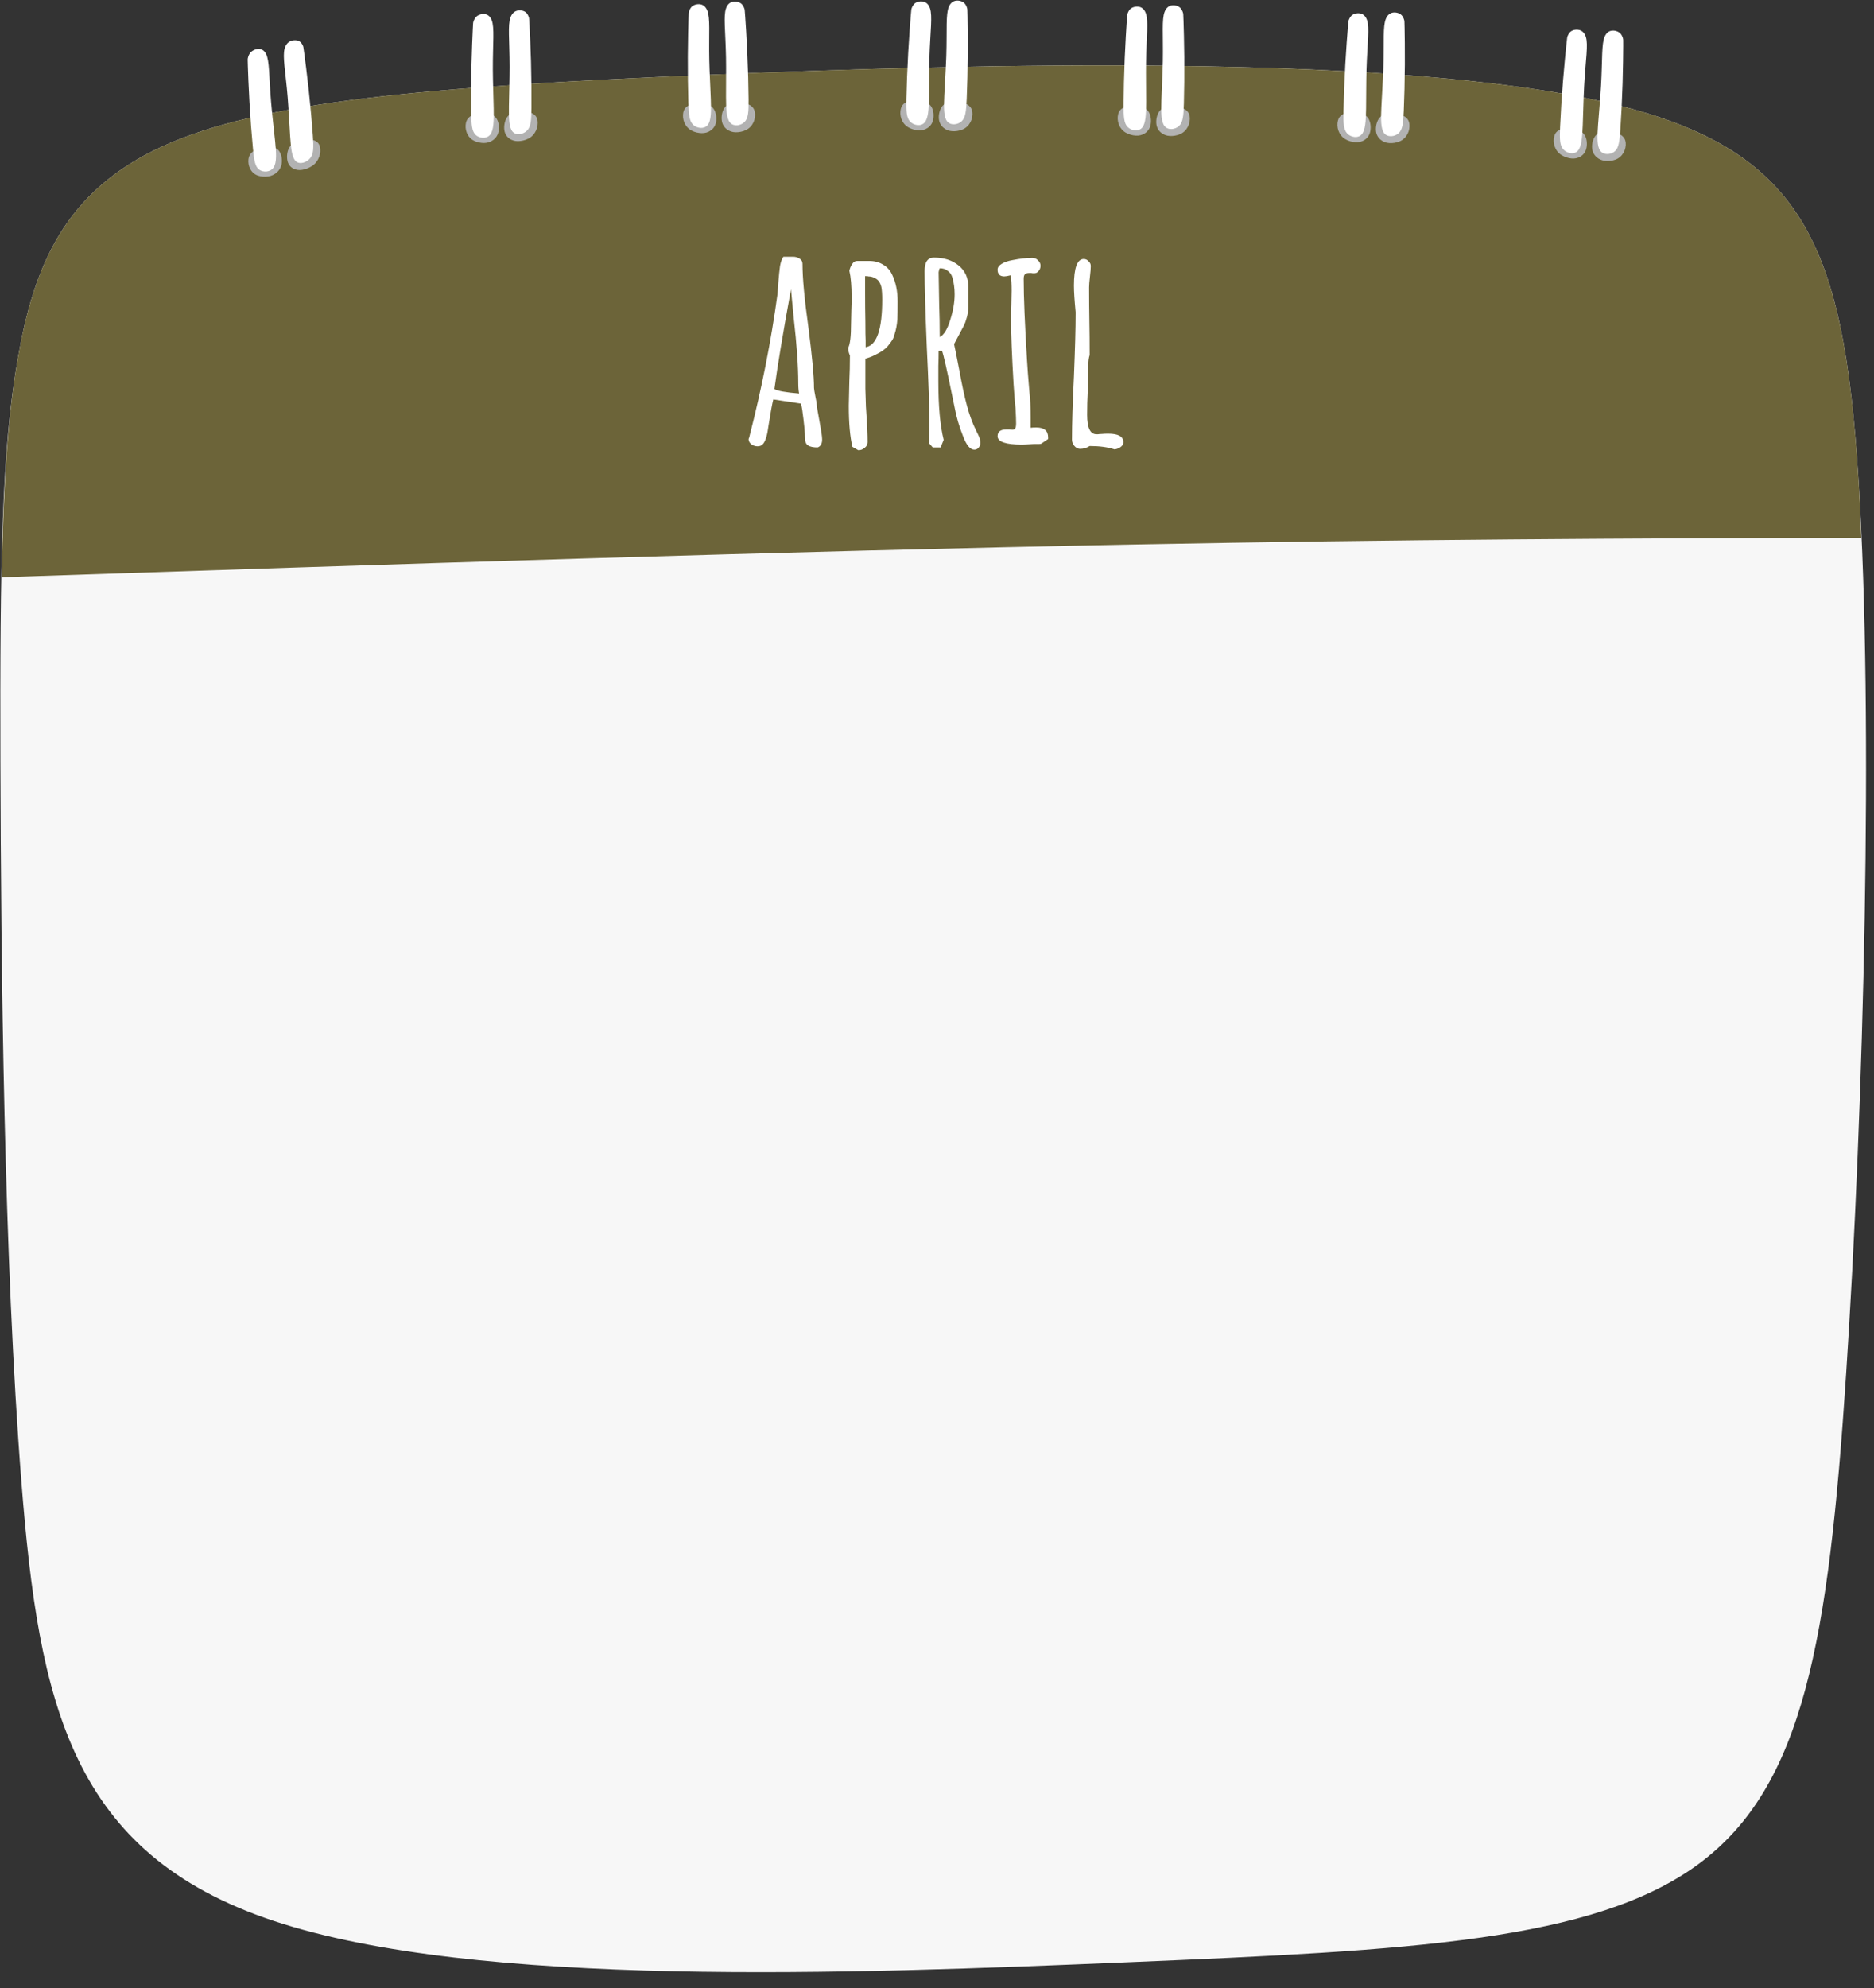<?xml version="1.0" encoding="UTF-8" standalone="no"?><svg xmlns="http://www.w3.org/2000/svg" xmlns:xlink="http://www.w3.org/1999/xlink" fill="none" height="707.7" preserveAspectRatio="xMidYMid meet" style="fill: none" version="1" viewBox="0.6 1.8 667.3 707.7" width="667.3" zoomAndPan="magnify"><rect x="0.6" y="1.8" width="667.3" height="707.7" fill="#333333" stroke="none"/><g id="change1_1"><path d="M0.746 273.042C0.941 345.019 1.982 450.186 8.23 529.322C14.478 608.458 25.931 661.561 98.126 685.541C170.32 709.522 303.248 704.379 402.689 700.214C502.131 696.048 568.078 692.862 605.477 665.236C642.876 637.611 651.726 585.55 657.974 490.794C664.222 396.038 667.866 258.594 662.399 172.69C656.932 86.787 642.355 52.426 565.821 36.807C489.288 21.188 350.803 24.312 251.883 28.477C152.963 32.642 93.613 37.848 58.535 53.858C23.458 69.867 12.655 96.678 6.928 129.479C1.201 162.279 0.551 201.065 0.746 273.042Z" fill="#f7f7f7"/></g><g id="change2_1"><path d="M374.506 25.163C331.636 25.499 288.978 26.914 251.883 28.476C152.963 32.641 93.613 37.848 58.536 53.858C23.459 69.867 12.656 96.678 6.929 129.479C3.292 150.308 1.813 174.627 1.188 207.251C142.07 202.538 281.902 197.964 404.95 195.598C498.707 193.795 582.025 193.366 663.372 193.196C663.063 186.272 662.806 179.083 662.4 172.69C656.933 86.787 642.355 52.425 565.821 36.806C517.988 27.044 445.954 24.604 374.506 25.163Z" fill="#6c6439"/></g><g id="change3_1"><path d="M90.462 55.904C90.162 56.172 89.56 56.709 89.254 57.637C88.949 58.565 88.939 59.884 89.325 61.062C89.711 62.241 90.493 63.28 91.56 63.901C92.627 64.522 93.978 64.726 95.202 64.683C96.426 64.639 97.521 64.347 98.536 63.668C99.552 62.988 100.486 61.92 100.83 60.47C101.174 59.02 100.928 57.188 100.254 55.982C99.58 54.775 98.479 54.195 97.149 54.059C95.818 53.923 94.258 54.232 93.156 54.568C92.053 54.905 91.408 55.27 91.085 55.453C90.762 55.636 90.763 55.636 90.462 55.904Z" fill="#b2b2b2"/></g><g id="change4_1"><path d="M88.857 25.263C88.941 27.716 89.108 32.621 89.435 38.263C89.761 43.906 90.248 50.286 90.664 54.586C91.079 58.885 91.424 61.104 92.87 62.166C94.317 63.228 96.864 63.133 98.03 61.387C99.196 59.641 98.982 56.245 98.564 52.037C98.147 47.828 97.527 42.806 97.144 38.306C96.762 33.805 96.616 29.826 96.415 26.961C96.215 24.096 95.958 22.346 95.405 21.149C94.853 19.952 94.004 19.309 92.969 19.224C91.933 19.139 90.711 19.613 89.979 20.313C89.246 21.012 89.011 21.91 88.892 22.36C88.774 22.811 88.778 22.811 88.857 25.263Z" fill="#ffffff"/></g><g id="change3_2"><path d="M112.926 51.98C113.247 52.154 113.89 52.502 114.277 53.324C114.664 54.146 114.797 55.444 114.525 56.723C114.254 58.002 113.579 59.262 112.585 60.196C111.59 61.131 110.277 61.74 109.066 62.067C107.856 62.394 106.749 62.437 105.685 62.074C104.621 61.71 103.601 60.94 103.127 59.614C102.654 58.288 102.727 56.407 103.28 55.014C103.832 53.622 104.863 52.717 106.163 52.181C107.462 51.645 109.028 51.478 110.147 51.477C111.265 51.476 111.935 51.642 112.27 51.724C112.605 51.807 112.604 51.807 112.926 51.98Z" fill="#b2b2b2"/></g><g id="change4_2"><path d="M108.94 20.8C109.26 23.209 109.902 28.024 110.509 33.614C111.117 39.204 111.69 45.567 111.992 49.889C112.293 54.21 112.322 56.488 111.094 58.053C109.867 59.618 107.382 60.469 105.966 59.209C104.55 57.949 104.201 54.578 103.917 50.344C103.632 46.111 103.411 41.014 103.044 36.511C102.678 32.007 102.168 28.096 101.893 25.246C101.618 22.395 101.581 20.603 101.92 19.238C102.26 17.874 102.976 16.936 103.966 16.47C104.956 16.005 106.218 16.011 107.042 16.418C107.867 16.824 108.242 17.607 108.43 18C108.619 18.393 108.616 18.394 108.94 20.8Z" fill="#ffffff"/></g><g id="change3_3"><path d="M168.083 43.21C167.765 43.436 167.127 43.889 166.751 44.774C166.375 45.66 166.26 46.978 166.548 48.211C166.835 49.445 167.526 50.593 168.531 51.364C169.536 52.135 170.855 52.528 172.068 52.656C173.281 52.783 174.387 52.645 175.445 52.107C176.502 51.569 177.511 50.632 177.966 49.229C178.422 47.826 178.325 45.959 177.755 44.658C177.185 43.357 176.143 42.622 174.839 42.3C173.535 41.977 171.968 42.068 170.852 42.25C169.735 42.433 169.068 42.708 168.735 42.846C168.401 42.983 168.402 42.983 168.083 43.21Z" fill="#b2b2b2"/></g><g id="change4_3"><path d="M168.94 12.331C168.827 14.796 168.601 19.726 168.474 25.417C168.347 31.108 168.32 37.559 168.388 41.919C168.456 46.279 168.62 48.547 169.965 49.812C171.309 51.077 173.835 51.338 175.127 49.755C176.419 48.171 176.477 44.744 176.4 40.474C176.323 36.205 176.11 31.095 176.091 26.539C176.072 21.983 176.245 17.981 176.275 15.087C176.305 12.193 176.19 10.406 175.74 9.131C175.289 7.856 174.502 7.094 173.485 6.864C172.469 6.634 171.223 6.937 170.443 7.535C169.663 8.132 169.359 8.997 169.206 9.431C169.053 9.865 169.057 9.866 168.94 12.331Z" fill="#ffffff"/></g><g id="change3_4"><path d="M190.6 42.428C190.903 42.647 191.511 43.085 191.828 43.962C192.145 44.839 192.173 46.155 191.802 47.397C191.432 48.638 190.665 49.804 189.607 50.6C188.55 51.396 187.203 51.822 185.981 51.979C184.758 52.136 183.661 52.025 182.638 51.513C181.616 51 180.669 50.086 180.306 48.694C179.944 47.301 180.166 45.43 180.824 44.114C181.48 42.797 182.572 42.037 183.899 41.682C185.226 41.328 186.788 41.38 187.893 41.536C188.998 41.691 189.647 41.95 189.972 42.08C190.296 42.21 190.296 42.21 190.6 42.428Z" fill="#b2b2b2"/></g><g id="change4_4"><path d="M189.145 10.677C189.27 13.13 189.52 18.038 189.675 23.715C189.83 29.393 189.889 35.84 189.842 40.205C189.796 44.57 189.643 46.854 188.305 48.248C186.967 49.641 184.443 50.145 183.144 48.686C181.844 47.227 181.769 43.806 181.825 39.531C181.881 35.255 182.069 30.125 182.065 25.569C182.062 21.012 181.87 17.028 181.825 14.137C181.781 11.247 181.887 9.449 182.331 8.131C182.775 6.813 183.559 5.975 184.574 5.648C185.589 5.321 186.836 5.504 187.619 6.026C188.401 6.548 188.71 7.384 188.865 7.803C189.02 8.223 189.016 8.223 189.145 10.677Z" fill="#ffffff"/></g><g id="change3_5"><path d="M245.43 39.565C245.115 39.782 244.485 40.217 244.124 41.091C243.763 41.966 243.67 43.281 243.979 44.522C244.288 45.764 244.999 46.932 246.017 47.731C247.036 48.53 248.363 48.961 249.579 49.123C250.795 49.285 251.899 49.179 252.948 48.671C253.997 48.164 254.991 47.255 255.423 45.865C255.854 44.476 255.725 42.606 255.132 41.289C254.541 39.972 253.485 39.207 252.175 38.848C250.864 38.489 249.298 38.534 248.184 38.685C247.07 38.836 246.407 39.092 246.076 39.22C245.745 39.348 245.745 39.348 245.43 39.565Z" fill="#b2b2b2"/></g><g id="change4_5"><path d="M245.761 8.715C245.69 11.177 245.548 16.1 245.519 21.787C245.489 27.473 245.572 33.922 245.714 38.283C245.857 42.645 246.06 44.917 247.427 46.22C248.794 47.523 251.326 47.856 252.591 46.31C253.857 44.764 253.857 41.339 253.707 37.068C253.557 32.797 253.257 27.681 253.159 23.125C253.062 18.569 253.167 14.573 253.148 11.68C253.128 8.787 252.983 6.997 252.511 5.71C252.038 4.422 251.237 3.638 250.216 3.379C249.195 3.12 247.953 3.388 247.183 3.963C246.413 4.538 246.123 5.394 245.978 5.824C245.832 6.254 245.836 6.254 245.761 8.715Z" fill="#ffffff"/></g><g id="change3_6"><path d="M267.948 39.426C268.255 39.653 268.87 40.108 269.203 40.994C269.535 41.88 269.585 43.197 269.236 44.428C268.886 45.659 268.138 46.803 267.094 47.568C266.05 48.334 264.709 48.721 263.489 48.844C262.268 48.966 261.168 48.824 260.136 48.282C259.104 47.74 258.141 46.8 257.755 45.397C257.368 43.994 257.559 42.13 258.194 40.832C258.828 39.535 259.908 38.806 261.23 38.489C262.551 38.173 264.115 38.27 265.224 38.456C266.332 38.644 266.986 38.921 267.313 39.06C267.64 39.199 267.64 39.199 267.948 39.426Z" fill="#b2b2b2"/></g><g id="change4_6"><path d="M265.95 7.637C266.117 10.094 266.451 15.008 266.703 20.689C266.955 26.37 267.125 32.818 267.153 37.181C267.181 41.544 267.067 43.823 265.752 45.179C264.436 46.534 261.92 46.966 260.594 45.47C259.269 43.975 259.136 40.552 259.119 36.279C259.102 32.005 259.202 26.881 259.121 22.325C259.04 17.769 258.779 13.78 258.685 10.889C258.592 7.997 258.666 6.203 259.088 4.898C259.511 3.593 260.28 2.778 261.29 2.479C262.301 2.181 263.552 2.4 264.344 2.944C265.136 3.488 265.458 4.333 265.621 4.757C265.783 5.18 265.78 5.181 265.95 7.637Z" fill="#ffffff"/></g><g id="change3_7"><path d="M323.012 38.329C322.687 38.531 322.035 38.933 321.631 39.788C321.226 40.643 321.067 41.952 321.313 43.207C321.559 44.463 322.21 45.665 323.187 46.515C324.164 47.364 325.468 47.861 326.674 48.084C327.88 48.308 328.989 48.257 330.062 47.803C331.135 47.349 332.173 46.491 332.674 45.125C333.175 43.759 333.141 41.885 332.615 40.54C332.09 39.194 331.075 38.378 329.784 37.953C328.493 37.528 326.927 37.495 325.806 37.589C324.686 37.684 324.011 37.906 323.674 38.017C323.337 38.128 323.337 38.128 323.012 38.329Z" fill="#b2b2b2"/></g><g id="change4_7"><path d="M324.895 7.535C324.701 9.99 324.311 14.9 323.995 20.578C323.679 26.256 323.436 32.701 323.359 37.064C323.282 41.426 323.37 43.706 324.67 45.077C325.97 46.447 328.482 46.907 329.824 45.426C331.165 43.946 331.338 40.525 331.403 36.252C331.468 31.979 331.426 26.855 331.558 22.3C331.691 17.744 331.997 13.759 332.123 10.869C332.249 7.978 332.195 6.183 331.788 4.874C331.38 3.564 330.62 2.74 329.613 2.43C328.606 2.121 327.353 2.325 326.555 2.861C325.756 3.396 325.424 4.237 325.257 4.659C325.09 5.08 325.094 5.081 324.895 7.535Z" fill="#ffffff"/></g><g id="change3_8"><path d="M345.508 39.325C345.804 39.567 346.396 40.052 346.683 40.954C346.971 41.855 346.954 43.174 346.543 44.385C346.132 45.597 345.328 46.702 344.246 47.414C343.165 48.126 341.806 48.445 340.581 48.506C339.356 48.567 338.264 48.369 337.261 47.776C336.258 47.183 335.343 46.195 335.028 44.775C334.713 43.354 334.997 41.502 335.696 40.238C336.395 38.974 337.51 38.3 338.846 38.051C340.182 37.801 341.739 37.977 342.837 38.219C343.935 38.462 344.574 38.772 344.893 38.927C345.213 39.082 345.212 39.082 345.508 39.325Z" fill="#b2b2b2"/></g><g id="change4_8"><path d="M345.114 7.476C345.156 9.938 345.243 14.863 345.208 20.549C345.174 26.236 345.018 32.684 344.827 37.043C344.635 41.402 344.406 43.672 343.024 44.96C341.642 46.247 339.107 46.552 337.859 44.991C336.611 43.431 336.65 40.006 336.848 35.737C337.047 31.468 337.404 26.356 337.553 21.801C337.701 17.247 337.642 13.25 337.694 10.357C337.746 7.465 337.911 5.676 338.398 4.395C338.886 3.112 339.695 2.337 340.719 2.09C341.743 1.843 342.982 2.124 343.745 2.708C344.509 3.291 344.789 4.151 344.929 4.582C345.07 5.014 345.067 5.014 345.114 7.476Z" fill="#ffffff"/></g><g id="change3_9"><path d="M400.36 40.267C400.038 40.473 399.393 40.884 399 41.745C398.607 42.606 398.467 43.917 398.731 45.169C398.995 46.42 399.663 47.613 400.652 48.449C401.641 49.284 402.952 49.763 404.161 49.969C405.37 50.175 406.478 50.108 407.545 49.639C408.611 49.169 409.637 48.297 410.119 46.924C410.6 45.551 410.539 43.678 409.994 42.34C409.45 41.002 408.423 40.2 407.127 39.794C405.83 39.387 404.263 39.376 403.144 39.487C402.025 39.597 401.354 39.829 401.018 39.945C400.682 40.061 400.683 40.061 400.36 40.267Z" fill="#b2b2b2"/></g><g id="change4_9"><path d="M401.807 9.449C401.647 11.907 401.328 16.822 401.092 22.503C400.857 28.185 400.707 34.633 400.691 38.996C400.677 43.36 400.797 45.638 402.116 46.99C403.436 48.341 405.953 48.766 407.274 47.266C408.595 45.767 408.718 42.344 408.723 38.07C408.727 33.797 408.612 28.673 408.68 24.117C408.747 19.56 408.996 15.571 409.082 12.679C409.167 9.787 409.086 7.993 408.661 6.69C408.235 5.386 407.463 4.573 406.452 4.277C405.44 3.982 404.19 4.204 403.4 4.751C402.609 5.298 402.289 6.143 402.128 6.567C401.967 6.992 401.97 6.992 401.807 9.449Z" fill="#ffffff"/></g><g id="change3_10"><path d="M422.868 40.941C423.167 41.18 423.766 41.656 424.066 42.554C424.366 43.451 424.368 44.769 423.975 45.986C423.581 47.204 422.792 48.32 421.721 49.047C420.65 49.775 419.296 50.114 418.072 50.192C416.848 50.27 415.753 50.088 414.741 49.509C413.73 48.931 412.801 47.956 412.466 46.54C412.131 45.124 412.388 43.267 413.07 41.994C413.751 40.721 414.856 40.031 416.188 39.762C417.52 39.494 419.08 39.647 420.181 39.874C421.282 40.101 421.925 40.402 422.247 40.552C422.569 40.703 422.568 40.703 422.868 40.941Z" fill="#b2b2b2"/></g><g id="change4_10"><path d="M422.022 9.101C422.1 11.563 422.256 16.486 422.302 22.172C422.349 27.858 422.285 34.308 422.156 38.669C422.026 43.031 421.83 45.304 420.466 46.611C419.103 47.918 416.572 48.259 415.302 46.716C414.032 45.174 414.022 41.748 414.159 37.477C414.297 33.206 414.582 28.089 414.666 23.533C414.749 18.977 414.633 14.981 414.644 12.088C414.655 9.195 414.794 7.405 415.263 6.116C415.732 4.827 416.531 4.04 417.551 3.778C418.572 3.517 419.814 3.781 420.585 4.353C421.357 4.926 421.65 5.781 421.796 6.211C421.943 6.64 421.94 6.64 422.022 9.101Z" fill="#ffffff"/></g><g id="change3_11"><path d="M478.644 42.557C478.319 42.758 477.668 43.16 477.263 44.015C476.858 44.87 476.699 46.179 476.945 47.434C477.191 48.69 477.841 49.892 478.818 50.742C479.795 51.592 481.099 52.089 482.305 52.312C483.511 52.536 484.62 52.485 485.693 52.031C486.766 51.577 487.804 50.72 488.306 49.354C488.807 47.988 488.773 46.114 488.247 44.769C487.723 43.423 486.708 42.606 485.417 42.181C484.126 41.756 482.56 41.723 481.439 41.817C480.319 41.911 479.644 42.133 479.307 42.245C478.969 42.356 478.97 42.356 478.644 42.557Z" fill="#b2b2b2"/></g><g id="change4_11"><path d="M480.533 11.763C480.338 14.218 479.947 19.128 479.63 24.805C479.313 30.483 479.07 36.928 478.992 41.291C478.914 45.654 479.002 47.934 480.301 49.304C481.601 50.675 484.113 51.135 485.455 49.655C486.797 48.174 486.97 44.754 487.036 40.481C487.102 36.208 487.06 31.083 487.194 26.528C487.327 21.973 487.633 17.988 487.76 15.097C487.887 12.207 487.833 10.412 487.426 9.102C487.018 7.793 486.258 6.968 485.252 6.659C484.245 6.349 482.991 6.553 482.193 7.088C481.395 7.624 481.062 8.464 480.895 8.886C480.728 9.308 480.732 9.308 480.533 11.763Z" fill="#ffffff"/></g><g id="change3_12"><path d="M501.139 43.555C501.434 43.798 502.026 44.283 502.313 45.185C502.601 46.086 502.584 47.404 502.173 48.616C501.762 49.827 500.957 50.932 499.875 51.644C498.794 52.356 497.435 52.675 496.21 52.736C494.985 52.796 493.893 52.598 492.89 52.005C491.887 51.412 490.972 50.424 490.658 49.004C490.343 47.583 490.627 45.73 491.327 44.467C492.026 43.203 493.141 42.529 494.477 42.28C495.813 42.031 497.37 42.207 498.468 42.449C499.566 42.692 500.205 43.002 500.524 43.158C500.844 43.313 500.843 43.313 501.139 43.555Z" fill="#b2b2b2"/></g><g id="change4_12"><path d="M500.751 11.706C500.794 14.169 500.879 19.093 500.844 24.78C500.808 30.466 500.652 36.914 500.459 41.273C500.266 45.633 500.038 47.903 498.656 49.19C497.274 50.477 494.738 50.781 493.49 49.221C492.243 47.66 492.282 44.235 492.481 39.966C492.68 35.697 493.039 30.585 493.188 26.031C493.337 21.476 493.278 17.479 493.331 14.587C493.384 11.694 493.549 9.906 494.036 8.624C494.524 7.342 495.334 6.566 496.358 6.32C497.382 6.073 498.62 6.354 499.383 6.938C500.147 7.522 500.427 8.381 500.567 8.813C500.708 9.244 500.705 9.244 500.751 11.706Z" fill="#ffffff"/></g><g id="change3_13"><path d="M555.748 48.127C555.418 48.313 554.757 48.684 554.331 49.52C553.906 50.356 553.714 51.656 553.93 52.922C554.145 54.188 554.765 55.419 555.721 56.313C556.677 57.207 557.968 57.764 559.169 58.043C560.369 58.321 561.478 58.322 562.562 57.918C563.646 57.513 564.705 56.704 565.24 55.363C565.775 54.021 565.786 52.147 565.294 50.779C564.802 49.41 563.808 48.547 562.528 48.063C561.248 47.579 559.683 47.473 558.56 47.516C557.438 47.559 556.758 47.75 556.418 47.845C556.078 47.941 556.078 47.941 555.748 48.127Z" fill="#b2b2b2"/></g><g id="change4_13"><path d="M558.39 17.445C558.135 19.889 557.625 24.777 557.169 30.436C556.712 36.094 556.311 42.523 556.126 46.878C555.942 51.234 555.973 53.516 557.239 54.945C558.505 56.374 561.004 56.95 562.382 55.532C563.76 54.115 564.017 50.705 564.188 46.439C564.358 42.172 564.443 37.05 564.687 32.505C564.932 27.96 565.336 23.992 565.534 21.11C565.731 18.228 565.721 16.431 565.347 15.104C564.971 13.777 564.232 12.918 563.233 12.562C562.234 12.207 560.976 12.353 560.165 12.851C559.354 13.349 559.001 14.174 558.823 14.588C558.646 15.001 558.649 15.002 558.39 17.445Z" fill="#ffffff"/></g><g id="change3_14"><path d="M578.212 50.16C578.501 50.416 579.081 50.928 579.346 51.842C579.611 52.756 579.562 54.072 579.121 55.264C578.681 56.455 577.849 57.522 576.75 58.184C575.651 58.845 574.286 59.102 573.059 59.106C571.833 59.11 570.747 58.862 569.758 58.223C568.77 57.584 567.88 56.555 567.6 55.121C567.32 53.687 567.649 51.849 568.38 50.619C569.11 49.389 570.241 48.767 571.583 48.579C572.925 48.392 574.477 48.639 575.568 48.932C576.66 49.225 577.291 49.564 577.607 49.734C577.922 49.904 577.922 49.904 578.212 50.16Z" fill="#b2b2b2"/></g><g id="change4_14"><path d="M578.604 18.319C578.586 20.782 578.551 25.706 578.376 31.386C578.201 37.066 577.887 43.502 577.587 47.848C577.288 52.195 577.003 54.453 575.59 55.675C574.177 56.898 571.635 57.085 570.426 55.468C569.217 53.851 569.34 50.431 569.644 46.175C569.947 41.919 570.431 36.827 570.692 32.283C570.953 27.74 570.992 23.743 571.115 20.856C571.239 17.968 571.448 16.189 571.966 14.93C572.486 13.672 573.314 12.934 574.344 12.735C575.374 12.535 576.605 12.874 577.353 13.492C578.103 14.11 578.361 14.982 578.491 15.42C578.621 15.857 578.618 15.857 578.604 18.319Z" fill="#ffffff"/></g><g id="change4_15"><path d="M291.747 161.059C290.214 161.059 289.081 160.826 288.348 160.359C287.615 159.893 287.248 159.026 287.248 157.76C287.248 155.761 286.915 152.362 286.249 147.564L285.849 145.465L275.953 143.966C275.553 145.498 274.986 148.597 274.253 153.262C273.854 156.527 273.22 158.693 272.354 159.759C271.888 160.359 271.221 160.659 270.355 160.659C269.555 160.659 268.822 160.426 268.156 159.959C267.489 159.426 267.156 158.793 267.156 158.06L267.356 157.56L267.456 157.161C271.854 140.034 275.186 123.14 277.452 106.48C277.452 106.214 277.485 105.781 277.552 105.181C277.619 104.514 277.685 103.581 277.752 102.382C277.952 99.916 278.152 97.95 278.352 96.484C278.618 95.018 279.018 93.919 279.551 93.186H282.95C283.883 93.186 284.683 93.419 285.349 93.885C286.015 94.285 286.349 94.885 286.349 95.685C286.349 100.749 287.048 108.28 288.448 118.276C289.781 128.538 290.447 135.736 290.447 139.867C290.447 140.267 290.614 141.3 290.947 142.966C291.28 144.499 291.447 145.498 291.447 145.965C291.447 146.431 291.78 148.431 292.446 151.963C293.046 155.161 293.346 157.227 293.346 158.16V158.26C293.346 159.726 292.813 160.659 291.747 161.059ZM285.149 141.866C284.949 140.867 284.849 139.634 284.849 138.168C284.849 132.17 284.316 124.507 283.25 115.177L282.25 104.781C279.385 120.442 277.419 132.27 276.353 140.267C277.352 140.934 280.284 141.467 285.149 141.866ZM304.142 160.859C303.275 157.327 302.842 152.429 302.842 146.165L303.042 137.268C303.175 134.603 303.242 131.637 303.242 128.372C302.842 127.439 302.642 126.606 302.642 125.873V125.573C303.309 124.307 303.642 121.441 303.642 116.976L303.742 112.378C303.809 110.912 303.842 109.279 303.842 107.48C303.842 103.548 303.575 100.449 303.042 98.184C303.242 97.251 303.575 96.451 304.042 95.784C304.508 95.052 305.075 94.685 305.741 94.685H310.14C312.005 94.685 313.638 95.118 315.038 95.984C316.437 96.784 317.503 97.95 318.236 99.483C319.569 102.215 320.236 105.447 320.236 109.179C320.236 111.845 320.202 113.944 320.136 115.477C320.002 117.409 319.669 119.175 319.136 120.775C318.936 121.641 318.636 122.374 318.236 122.974C317.903 123.507 317.403 124.173 316.737 124.973C315.804 126.106 314.271 127.172 312.139 128.172C311.272 128.638 310.139 129.072 308.74 129.471V140.167L308.94 146.565L309.14 149.663C309.406 153.395 309.54 156.561 309.54 159.16C309.54 159.959 309.207 160.626 308.54 161.159C307.874 161.759 307.107 162.059 306.241 162.059L304.142 160.859ZM308.84 125.373C312.772 124.773 314.738 119.142 314.738 108.48C314.738 106.547 314.638 105.048 314.438 103.981C314.238 103.182 313.971 102.549 313.638 102.082C313.305 101.549 312.805 101.116 312.139 100.783C311.406 100.383 310.606 100.183 309.74 100.183C309.74 100.116 309.373 100.083 308.64 100.083V105.781C308.64 109.712 308.673 113.211 308.74 116.276C308.74 119.742 308.773 122.008 308.84 123.074V125.173L308.84 125.373ZM347.525 161.859C346.059 161.859 344.726 160.259 343.526 157.061C342.127 153.595 341.094 150.03 340.427 146.365L339.728 142.966C337.795 133.436 336.562 128.005 336.029 126.672H334.83C334.83 128.605 334.796 130.371 334.729 131.97V137.468C334.729 146.398 335.363 153.362 336.629 158.36L335.529 161.059H332.73L331.431 159.56L331.531 152.862C331.531 146.865 331.231 137.768 330.631 125.573C330.098 112.578 329.832 103.482 329.832 98.284C329.832 95.085 330.931 93.485 333.13 93.485C336.729 93.485 339.661 94.418 341.927 96.284C344.259 98.15 345.425 100.749 345.425 104.081V111.079C345.425 112.078 345.259 113.244 344.926 114.577C344.592 115.843 344.226 116.876 343.826 117.676L341.927 121.275L340.327 124.273L340.827 126.672L342.227 133.77C343.16 138.901 344.059 143.066 344.926 146.265C345.792 149.464 346.858 152.362 348.124 154.961L348.724 156.161C349.391 157.494 349.724 158.56 349.724 159.36C349.724 160.026 349.524 160.592 349.124 161.059C348.724 161.592 348.191 161.859 347.525 161.859ZM335.229 121.774C336.696 121.041 337.928 119.042 338.928 115.777C339.994 112.445 340.527 109.379 340.527 106.58C340.527 104.448 340.261 102.449 339.728 100.583C339.394 99.516 338.828 98.717 338.028 98.184C337.295 97.584 336.362 97.284 335.229 97.284L335.029 97.784L334.83 98.683L335.029 110.479C335.163 113.944 335.229 117.709 335.229 121.774ZM364.518 160.059C358.72 160.059 355.821 159.06 355.821 157.061C355.821 155.461 356.854 154.661 358.92 154.661H360.02L361.019 154.761C361.552 154.761 361.919 154.595 362.119 154.262C362.319 153.928 362.418 153.329 362.418 152.462C362.418 151.329 362.352 149.563 362.218 147.164C362.019 145.565 361.785 142.699 361.519 138.568C360.919 128.372 360.619 120.675 360.619 115.477C360.619 113.611 360.652 111.912 360.719 110.379L360.819 105.281C360.819 103.082 360.719 101.249 360.519 99.783C359.453 100.05 358.687 100.183 358.22 100.183C356.621 100.183 355.821 99.383 355.821 97.784C355.821 96.984 356.321 96.284 357.321 95.685C358.32 95.085 359.586 94.652 361.119 94.385C363.785 93.852 366.15 93.585 368.216 93.585C369.016 93.585 369.682 93.885 370.215 94.485C370.815 95.018 371.115 95.651 371.115 96.384C371.115 97.117 370.882 97.75 370.415 98.284C370.016 98.817 369.482 99.083 368.816 99.083C368.416 99.083 368.083 99.05 367.816 98.983H367.017C366.35 98.983 365.851 99.15 365.517 99.483C365.251 99.75 365.118 100.283 365.118 101.082C365.118 107.547 365.517 117.276 366.317 130.271C366.45 132.67 366.717 136.202 367.117 140.867C367.45 143.932 367.616 147.064 367.616 150.263V154.062C368.016 153.995 368.683 153.962 369.616 153.962C372.415 153.962 373.814 155.128 373.814 157.46V158.06L371.315 159.759C371.248 159.759 371.015 159.793 370.615 159.859C370.282 159.859 369.616 159.859 368.616 159.859C366.484 159.993 365.118 160.059 364.518 160.059ZM397.505 161.759C395.106 160.959 392.14 160.559 388.608 160.559C387.542 161.226 386.409 161.559 385.21 161.559C384.41 161.559 383.71 161.192 383.11 160.459C382.577 159.793 382.311 159.06 382.311 158.26C382.311 152.662 382.544 145.199 383.011 135.869C383.41 125.939 383.61 118.509 383.61 113.578V112.878C383.21 108.679 383.011 105.547 383.011 103.482C383.011 97.151 384.177 93.985 386.509 93.985C387.176 93.985 387.742 94.252 388.208 94.785C388.742 95.251 389.008 95.818 389.008 96.484C389.008 97.284 388.908 98.55 388.708 100.283C388.509 101.949 388.409 103.215 388.409 104.081C388.409 108.546 388.442 112.578 388.509 116.177C388.575 119.709 388.609 123.707 388.609 128.172C388.275 129.171 388.109 130.571 388.109 132.37V133.57L387.909 141.467C387.775 143.799 387.709 146.465 387.709 149.464C387.709 154.062 388.808 156.361 391.007 156.361C391.141 156.361 391.341 156.361 391.607 156.361C391.94 156.294 392.374 156.261 392.907 156.261C393.506 156.194 394.273 156.161 395.206 156.161C398.804 156.161 400.604 157.161 400.604 159.16C400.604 159.826 400.304 160.393 399.704 160.859C399.104 161.326 398.371 161.625 397.505 161.759Z" fill="#ffffff"/></g></svg>